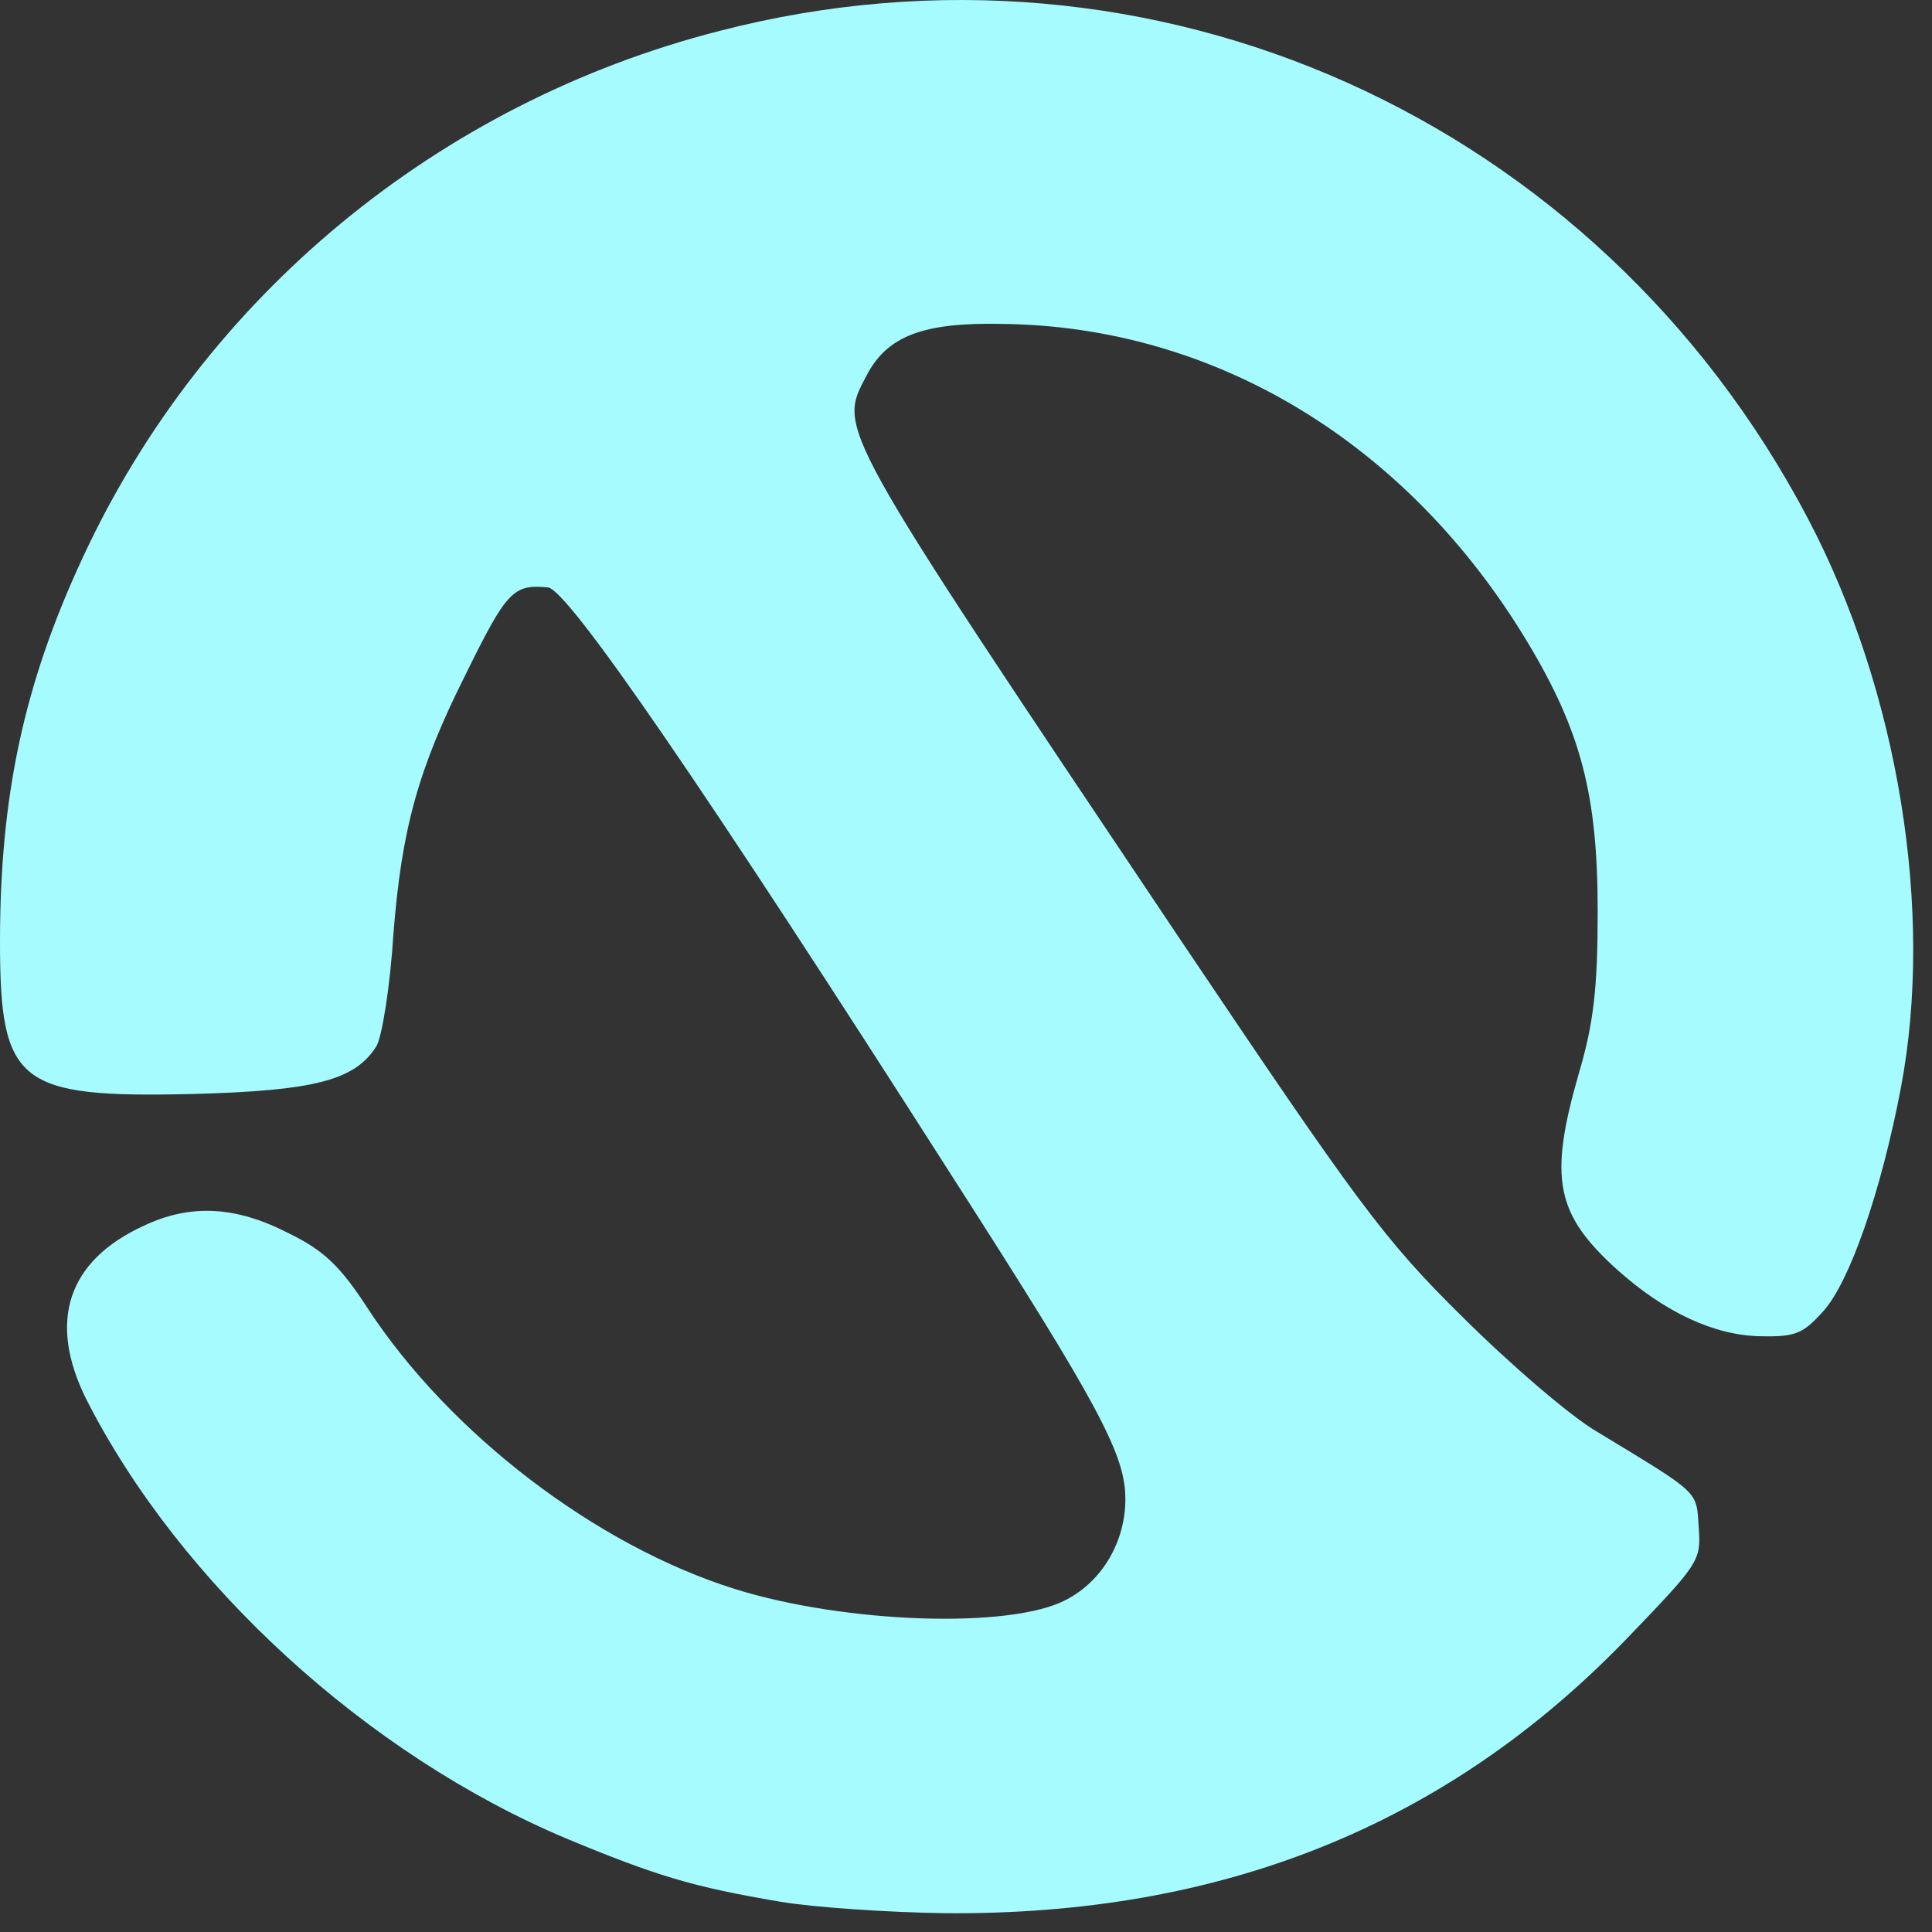 <?xml version="1.0" encoding="utf-8"?>
<svg xmlns="http://www.w3.org/2000/svg" fill="none" height="100%" overflow="visible" preserveAspectRatio="none" style="display: block;" viewBox="0 0 49 49" width="100%">
<rect x="0" y="0" width="49" height="49" fill="#333333" stroke="none"/>
<path d="M19.792 48.232C17.563 47.858 16.625 47.568 14.375 46.634C9.292 44.496 4.563 40.158 2.188 35.488C1.208 33.516 1.708 31.98 3.646 31.088C4.833 30.527 5.979 30.589 7.313 31.274C8.208 31.71 8.625 32.105 9.313 33.163C11.396 36.36 15.125 39.203 18.646 40.303C21.438 41.175 25.646 41.32 27.042 40.573C27.959 40.096 28.542 39.099 28.542 38.02C28.542 36.899 27.896 35.675 24.167 29.863C17.834 19.942 14.396 14.94 13.896 14.898C13.021 14.815 12.854 14.981 11.813 17.098C10.604 19.506 10.188 21.021 9.979 23.678C9.896 25.006 9.688 26.314 9.542 26.542C9 27.393 8 27.663 4.896 27.746C0.458 27.85 0 27.497 0 23.885C0 20.191 0.604 17.347 2.104 14.13C5.167 7.53 11.104 2.611 18.25 0.784C29.23 -2.059 40.521 3.005 45.855 13.155C48.146 17.513 49.063 23.117 48.209 27.601C47.709 30.216 46.917 32.499 46.251 33.246C45.73 33.827 45.542 33.91 44.646 33.89C43.48 33.869 42.23 33.288 41.021 32.208C39.459 30.797 39.271 29.904 40.042 27.227C40.417 25.961 40.521 25.068 40.521 23.117C40.521 20.17 40.105 18.551 38.73 16.268C35.688 11.224 30.813 8.277 25.417 8.215C23.396 8.173 22.5 8.526 21.979 9.522C21.25 10.913 21.125 10.685 29.875 23.74C34.438 30.527 35.084 31.42 37.084 33.392C38.292 34.595 39.813 35.903 40.48 36.297C43.146 37.916 43.021 37.792 43.084 38.746C43.146 39.597 43.084 39.66 41.23 41.59C36.667 46.302 30.98 48.585 23.959 48.523C22.521 48.502 20.646 48.377 19.792 48.232Z" fill="#A6FBFF" id="Vector"/>
</svg>